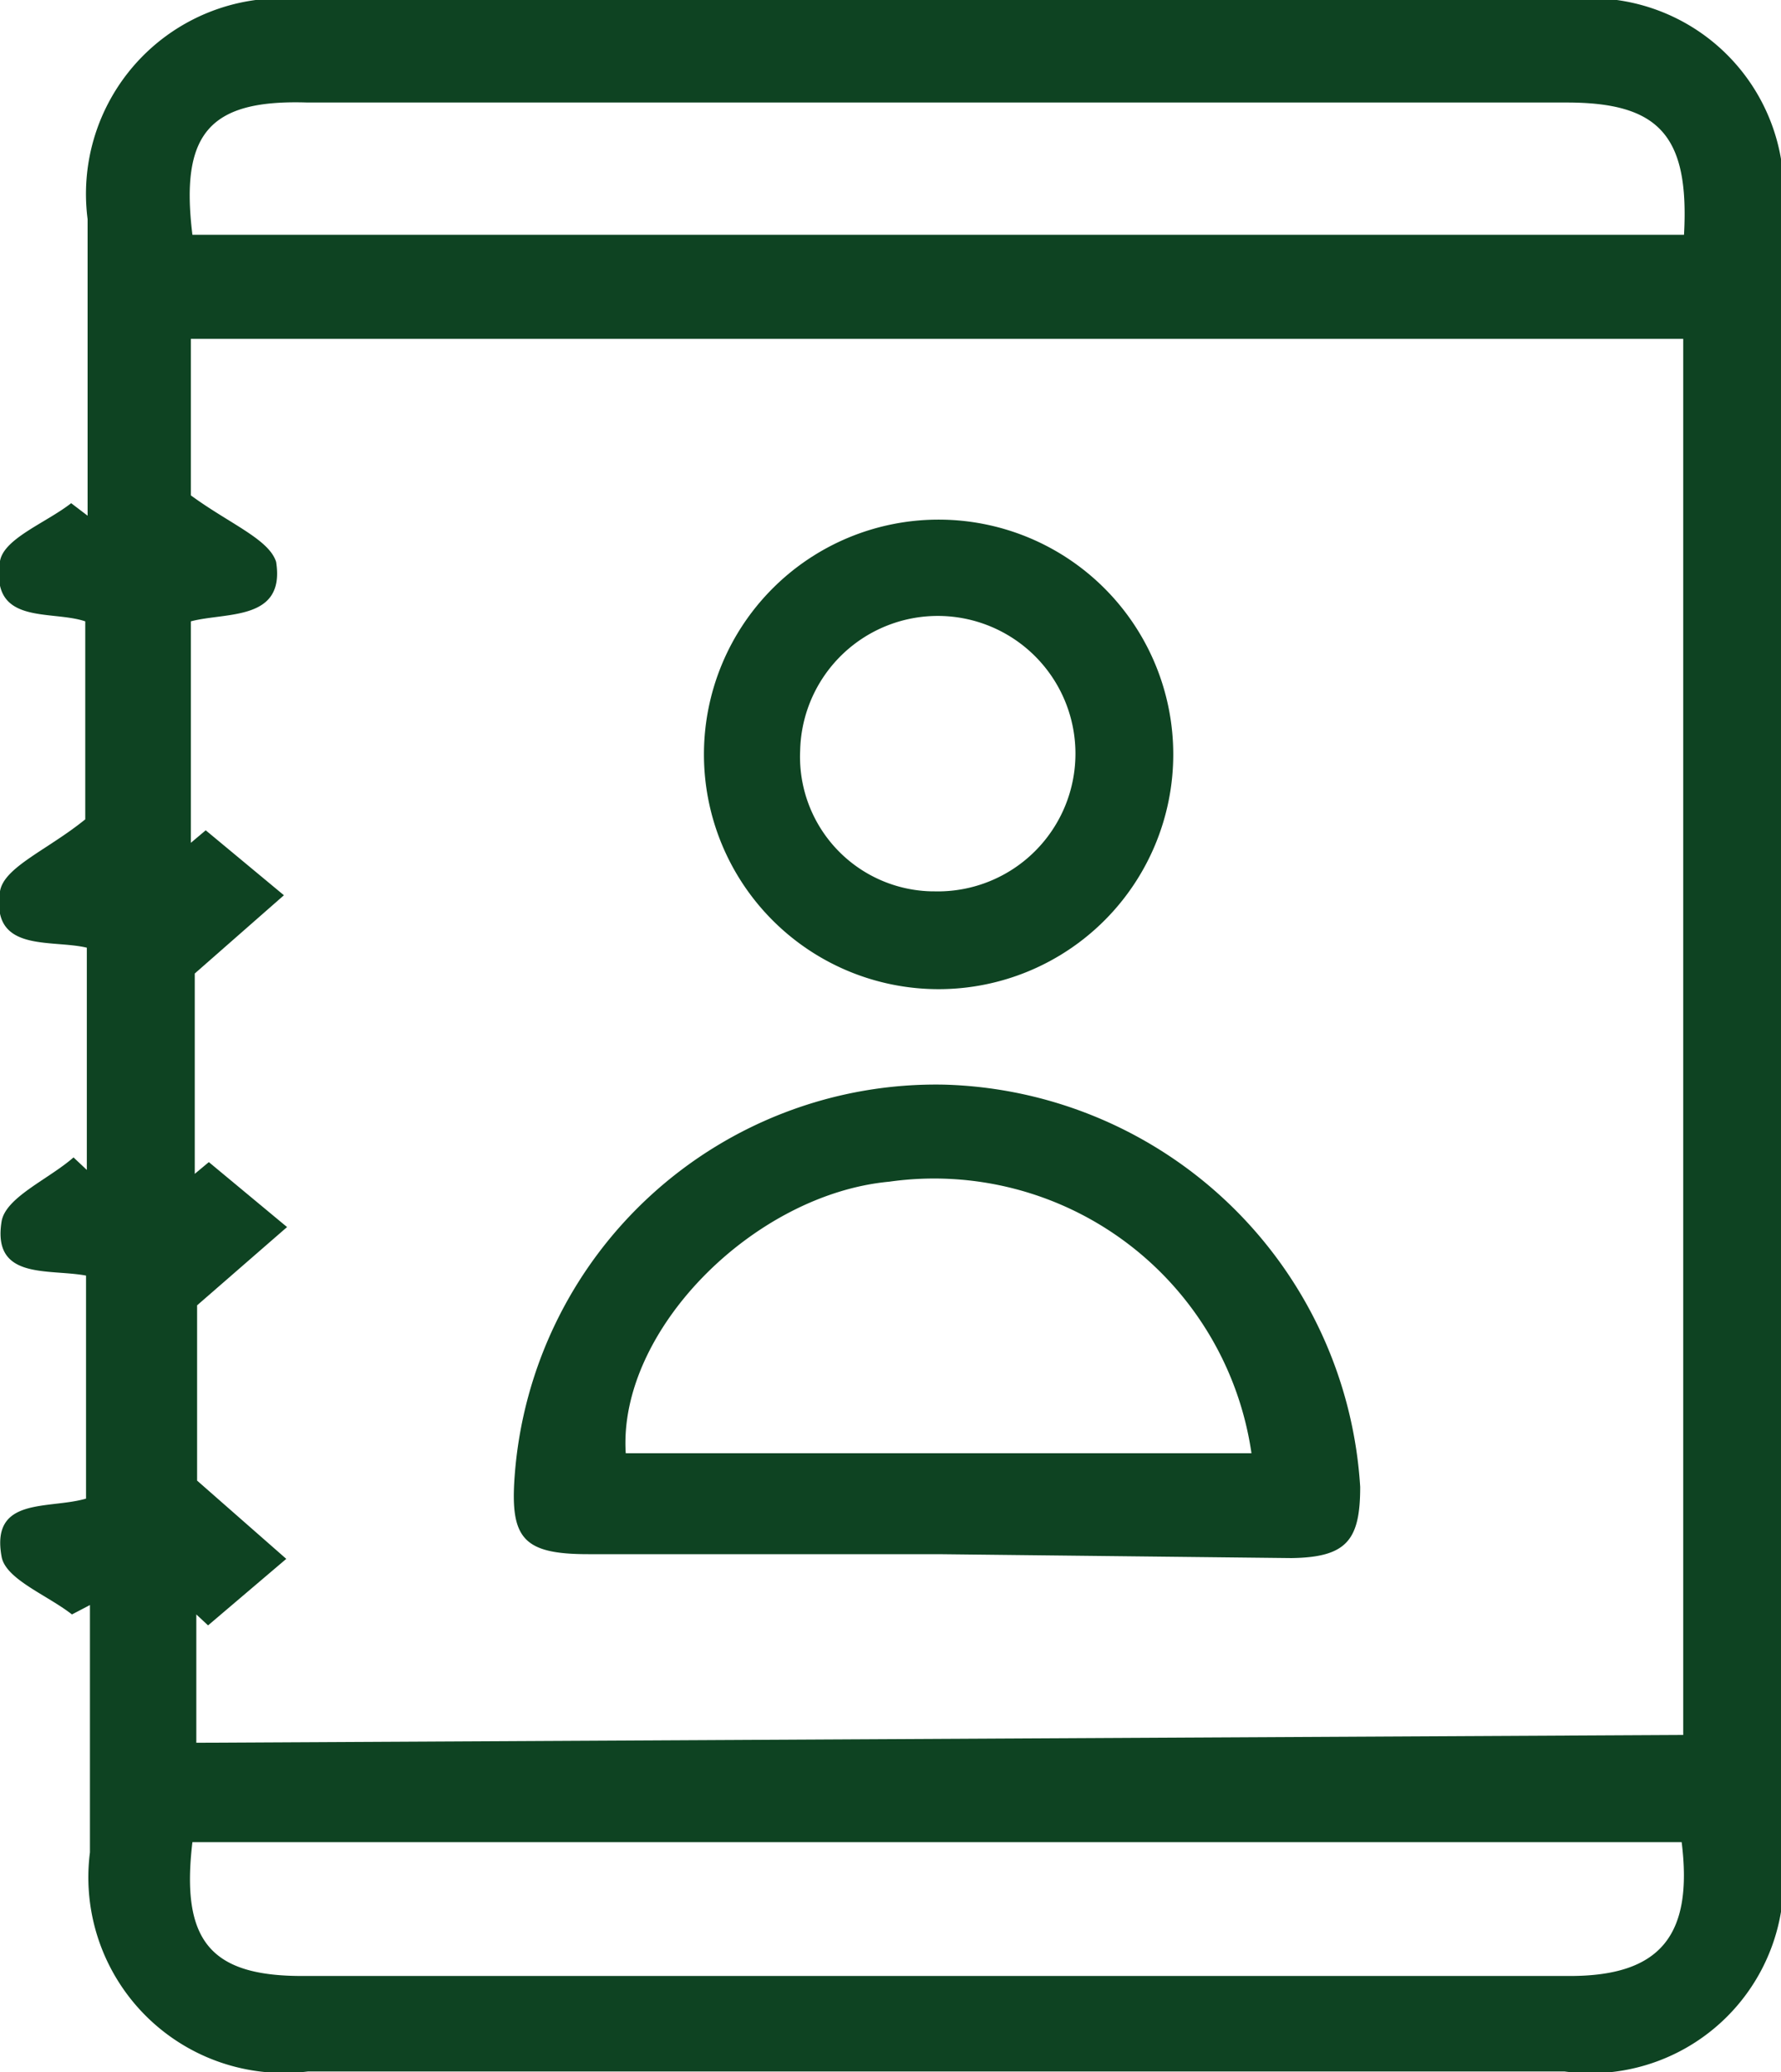 <svg xmlns="http://www.w3.org/2000/svg" viewBox="0 0 22.77 26.48"><defs><style>.cls-1{fill:#0e4322;}</style></defs><title>aFichier 3</title><g id="Calque_2" data-name="Calque 2"><g id="Calque_1-2" data-name="Calque 1"><path class="cls-1" d="M.92,20.63c-.32-.25-.85-.45-.9-.74-.14-.77.6-.6,1.08-.74V16.3c-.48-.09-1.2.06-1.08-.69.05-.31.6-.54.92-.82l.17.16V12.11C.65,12-.12,12.18,0,11.39c.05-.31.61-.53,1.09-.92V7.94C.65,7.79-.13,8,0,7.17c.05-.29.59-.49.91-.74l.21.16V2.8A2.5,2.5,0,0,1,3.93,0H20a2.47,2.47,0,0,1,2.78,2.8V23.68A2.47,2.47,0,0,1,20,26.47q-8,0-16.06,0a2.5,2.5,0,0,1-2.79-2.8V20.51Zm20.6,1.54V4.33H2.44v2c.49.36,1,.56,1.09.85.12.76-.64.64-1.09.76v2.83l.19-.16,1,.83-1.14,1V15l.18-.15,1,.83-1.15,1v2.24l1.14,1-1,.85-.15-.14v1.64ZM2.46,3H21.53c.07-1.27-.32-1.69-1.5-1.69H3.93C2.68,1.27,2.3,1.7,2.46,3Zm0,20.54c-.15,1.26.23,1.71,1.4,1.71H20.07c1.15,0,1.58-.51,1.43-1.71Z"/><path class="cls-1" d="M12,19.86H7.52c-.83,0-1-.2-.94-1a5.4,5.4,0,0,1,5.49-5A5.48,5.48,0,0,1,17.39,19c0,.68-.17.9-.88.91ZM16,18.57a4.1,4.1,0,0,0-4.63-3.47C9.64,15.26,7.9,17,8,18.57Z"/><path class="cls-1" d="M15,9.64a3,3,0,1,1-6,0,3,3,0,0,1,3-3A3,3,0,0,1,15,9.64Zm-3.06,1.75a1.76,1.76,0,1,0-1.71-1.8A1.72,1.72,0,0,0,11.91,11.39Z"/></g></g></svg>